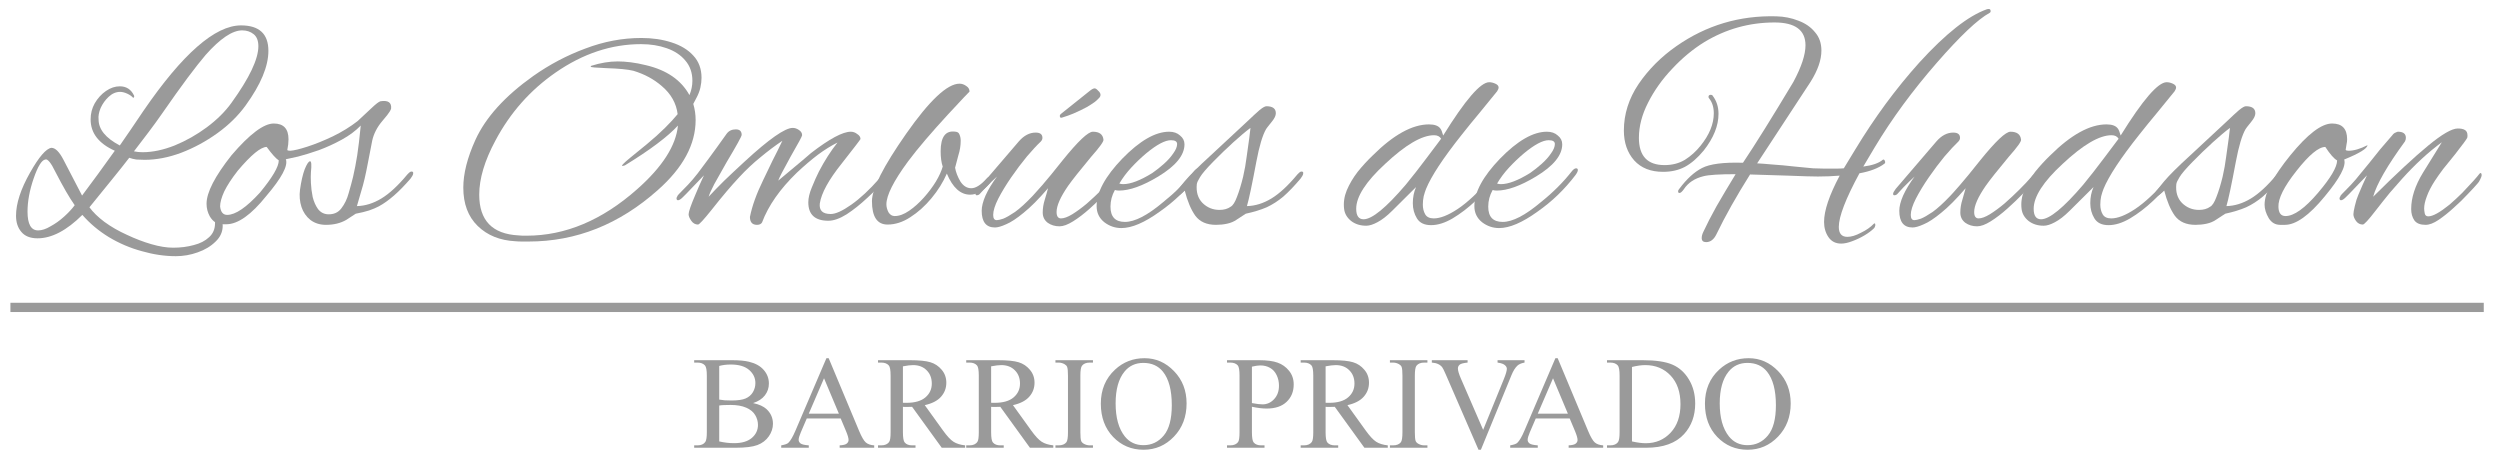 <svg width="270" height="49" viewBox="0 0 270 49" fill="none" xmlns="http://www.w3.org/2000/svg">
<path d="M81.331 43.532C81.987 43.671 82.477 43.894 82.802 44.201C83.253 44.629 83.479 45.152 83.479 45.77C83.479 46.24 83.33 46.691 83.033 47.123C82.735 47.551 82.326 47.864 81.805 48.064C81.289 48.26 80.499 48.357 79.434 48.357H74.971V48.099H75.327C75.722 48.099 76.006 47.974 76.178 47.723C76.284 47.56 76.338 47.214 76.338 46.684V40.575C76.338 39.989 76.271 39.62 76.136 39.466C75.954 39.261 75.685 39.159 75.327 39.159H74.971V38.901H79.058C79.82 38.901 80.431 38.957 80.892 39.069C81.589 39.236 82.121 39.533 82.489 39.961C82.856 40.384 83.04 40.872 83.04 41.426C83.04 41.9 82.895 42.325 82.607 42.702C82.319 43.074 81.894 43.35 81.331 43.532ZM77.677 43.155C77.849 43.188 78.044 43.213 78.263 43.232C78.486 43.246 78.73 43.253 78.995 43.253C79.674 43.253 80.183 43.181 80.522 43.036C80.866 42.888 81.129 42.662 81.31 42.36C81.491 42.058 81.582 41.728 81.582 41.37C81.582 40.817 81.357 40.345 80.906 39.954C80.455 39.564 79.797 39.368 78.932 39.368C78.467 39.368 78.049 39.42 77.677 39.522V43.155ZM77.677 47.674C78.216 47.799 78.749 47.862 79.274 47.862C80.115 47.862 80.757 47.674 81.198 47.297C81.64 46.916 81.861 46.447 81.861 45.889C81.861 45.521 81.761 45.168 81.561 44.829C81.361 44.489 81.036 44.222 80.585 44.027C80.134 43.831 79.576 43.734 78.911 43.734C78.623 43.734 78.377 43.739 78.172 43.748C77.968 43.757 77.802 43.773 77.677 43.797V47.674Z" fill="#9A9A9A"/>
<path d="M90.794 45.191H87.133L86.491 46.684C86.333 47.051 86.254 47.325 86.254 47.507C86.254 47.651 86.322 47.779 86.457 47.89C86.596 47.997 86.894 48.067 87.349 48.099V48.357H84.371V48.099C84.767 48.029 85.022 47.939 85.139 47.827C85.376 47.604 85.638 47.151 85.927 46.467L89.253 38.685H89.497L92.788 46.551C93.053 47.183 93.293 47.595 93.507 47.785C93.725 47.971 94.028 48.076 94.413 48.099V48.357H90.683V48.099C91.059 48.081 91.312 48.018 91.443 47.911C91.577 47.804 91.645 47.674 91.645 47.52C91.645 47.316 91.552 46.993 91.366 46.551L90.794 45.191ZM90.599 44.675L88.995 40.854L87.349 44.675H90.599Z" fill="#9A9A9A"/>
<path d="M104.232 48.357H101.708L98.507 43.936C98.27 43.945 98.077 43.95 97.928 43.95C97.868 43.95 97.802 43.95 97.733 43.95C97.663 43.945 97.591 43.941 97.516 43.936V46.684C97.516 47.279 97.582 47.648 97.712 47.792C97.888 47.997 98.153 48.099 98.507 48.099H98.876V48.357H94.825V48.099H95.18C95.58 48.099 95.866 47.969 96.038 47.709C96.136 47.565 96.185 47.223 96.185 46.684V40.575C96.185 39.98 96.12 39.61 95.989 39.466C95.808 39.261 95.538 39.159 95.18 39.159H94.825V38.901H98.27C99.274 38.901 100.013 38.976 100.487 39.124C100.966 39.269 101.371 39.538 101.701 39.933C102.035 40.324 102.203 40.791 102.203 41.335C102.203 41.916 102.012 42.42 101.631 42.848C101.254 43.276 100.669 43.578 99.874 43.755L101.826 46.467C102.272 47.09 102.656 47.504 102.977 47.709C103.298 47.913 103.716 48.044 104.232 48.099V48.357ZM97.516 43.497C97.605 43.497 97.682 43.499 97.747 43.504C97.812 43.504 97.865 43.504 97.907 43.504C98.809 43.504 99.488 43.308 99.943 42.918C100.404 42.527 100.634 42.03 100.634 41.426C100.634 40.835 100.448 40.356 100.076 39.989C99.709 39.617 99.22 39.431 98.611 39.431C98.342 39.431 97.977 39.475 97.516 39.564V43.497Z" fill="#9A9A9A"/>
<path d="M113.758 48.357H111.233L108.033 43.936C107.795 43.945 107.603 43.95 107.454 43.95C107.393 43.95 107.328 43.95 107.259 43.95C107.189 43.945 107.117 43.941 107.042 43.936V46.684C107.042 47.279 107.107 47.648 107.238 47.792C107.414 47.997 107.679 48.099 108.033 48.099H108.402V48.357H104.351V48.099H104.706C105.106 48.099 105.392 47.969 105.564 47.709C105.662 47.565 105.71 47.223 105.71 46.684V40.575C105.71 39.98 105.645 39.61 105.515 39.466C105.334 39.261 105.064 39.159 104.706 39.159H104.351V38.901H107.795C108.8 38.901 109.539 38.976 110.013 39.124C110.492 39.269 110.896 39.538 111.226 39.933C111.561 40.324 111.729 40.791 111.729 41.335C111.729 41.916 111.538 42.42 111.157 42.848C110.78 43.276 110.194 43.578 109.399 43.755L111.352 46.467C111.798 47.09 112.182 47.504 112.503 47.709C112.823 47.913 113.242 48.044 113.758 48.099V48.357ZM107.042 43.497C107.131 43.497 107.207 43.499 107.272 43.504C107.338 43.504 107.391 43.504 107.433 43.504C108.335 43.504 109.014 43.308 109.469 42.918C109.929 42.527 110.16 42.03 110.16 41.426C110.16 40.835 109.974 40.356 109.602 39.989C109.234 39.617 108.746 39.431 108.137 39.431C107.868 39.431 107.503 39.475 107.042 39.564V43.497Z" fill="#9A9A9A"/>
<path d="M118.04 48.099V48.357H113.988V48.099H114.323C114.713 48.099 114.997 47.985 115.173 47.758C115.285 47.609 115.341 47.251 115.341 46.684V40.575C115.341 40.096 115.311 39.78 115.25 39.626C115.204 39.51 115.108 39.41 114.964 39.327C114.76 39.215 114.546 39.159 114.323 39.159H113.988V38.901H118.04V39.159H117.698C117.312 39.159 117.031 39.273 116.854 39.501C116.738 39.65 116.68 40.008 116.68 40.575V46.684C116.68 47.163 116.71 47.479 116.77 47.632C116.817 47.748 116.915 47.848 117.063 47.932C117.263 48.044 117.475 48.099 117.698 48.099H118.04Z" fill="#9A9A9A"/>
<path d="M123.611 38.685C124.839 38.685 125.901 39.152 126.798 40.087C127.7 41.017 128.151 42.179 128.151 43.573C128.151 45.01 127.698 46.203 126.791 47.151C125.885 48.099 124.788 48.573 123.5 48.573C122.198 48.573 121.103 48.111 120.215 47.186C119.332 46.261 118.89 45.063 118.89 43.594C118.89 42.093 119.402 40.868 120.425 39.919C121.312 39.096 122.375 38.685 123.611 38.685ZM123.479 39.194C122.633 39.194 121.954 39.508 121.443 40.136C120.806 40.916 120.487 42.06 120.487 43.566C120.487 45.11 120.817 46.298 121.478 47.13C121.984 47.762 122.654 48.078 123.486 48.078C124.374 48.078 125.106 47.732 125.683 47.039C126.264 46.347 126.554 45.254 126.554 43.762C126.554 42.144 126.236 40.938 125.599 40.142C125.087 39.51 124.381 39.194 123.479 39.194Z" fill="#9A9A9A"/>
<path d="M135.208 43.929V46.684C135.208 47.279 135.273 47.648 135.404 47.792C135.58 47.997 135.848 48.099 136.206 48.099H136.568V48.357H132.517V48.099H132.872C133.272 48.099 133.558 47.969 133.73 47.709C133.823 47.565 133.869 47.223 133.869 46.684V40.575C133.869 39.98 133.807 39.61 133.681 39.466C133.5 39.261 133.23 39.159 132.872 39.159H132.517V38.901H135.982C136.829 38.901 137.496 38.989 137.984 39.166C138.472 39.338 138.883 39.631 139.218 40.045C139.553 40.459 139.72 40.949 139.72 41.516C139.72 42.288 139.465 42.916 138.953 43.399C138.446 43.883 137.728 44.124 136.798 44.124C136.571 44.124 136.324 44.108 136.059 44.075C135.794 44.043 135.511 43.994 135.208 43.929ZM135.208 43.532C135.455 43.578 135.673 43.613 135.864 43.636C136.054 43.659 136.217 43.671 136.352 43.671C136.836 43.671 137.252 43.485 137.6 43.113C137.954 42.737 138.13 42.251 138.13 41.656C138.13 41.247 138.047 40.868 137.879 40.519C137.712 40.166 137.475 39.903 137.168 39.731C136.861 39.554 136.512 39.466 136.122 39.466C135.885 39.466 135.58 39.51 135.208 39.599V43.532Z" fill="#9A9A9A"/>
<path d="M149.881 48.357H147.356L144.155 43.936C143.918 43.945 143.725 43.95 143.577 43.95C143.516 43.95 143.451 43.95 143.381 43.95C143.312 43.945 143.24 43.941 143.165 43.936V46.684C143.165 47.279 143.23 47.648 143.36 47.792C143.537 47.997 143.802 48.099 144.155 48.099H144.525V48.357H140.473V48.099H140.829C141.229 48.099 141.515 47.969 141.687 47.709C141.784 47.565 141.833 47.223 141.833 46.684V40.575C141.833 39.98 141.768 39.61 141.638 39.466C141.457 39.261 141.187 39.159 140.829 39.159H140.473V38.901H143.918C144.922 38.901 145.662 38.976 146.136 39.124C146.615 39.269 147.019 39.538 147.349 39.933C147.684 40.324 147.851 40.791 147.851 41.335C147.851 41.916 147.661 42.42 147.279 42.848C146.903 43.276 146.317 43.578 145.522 43.755L147.475 46.467C147.921 47.09 148.305 47.504 148.625 47.709C148.946 47.913 149.365 48.044 149.881 48.099V48.357ZM143.165 43.497C143.253 43.497 143.33 43.499 143.395 43.504C143.46 43.504 143.514 43.504 143.556 43.504C144.458 43.504 145.136 43.308 145.592 42.918C146.052 42.527 146.282 42.03 146.282 41.426C146.282 40.835 146.096 40.356 145.724 39.989C145.357 39.617 144.869 39.431 144.26 39.431C143.99 39.431 143.625 39.475 143.165 39.564V43.497Z" fill="#9A9A9A"/>
<path d="M154.162 48.099V48.357H150.111V48.099H150.445C150.836 48.099 151.12 47.985 151.296 47.758C151.408 47.609 151.464 47.251 151.464 46.684V40.575C151.464 40.096 151.433 39.78 151.373 39.626C151.326 39.51 151.231 39.41 151.087 39.327C150.882 39.215 150.669 39.159 150.445 39.159H150.111V38.901H154.162V39.159H153.821C153.435 39.159 153.154 39.273 152.977 39.501C152.861 39.65 152.803 40.008 152.803 40.575V46.684C152.803 47.163 152.833 47.479 152.893 47.632C152.94 47.748 153.037 47.848 153.186 47.932C153.386 48.044 153.597 48.099 153.821 48.099H154.162Z" fill="#9A9A9A"/>
<path d="M164.65 38.901V39.159C164.316 39.22 164.062 39.327 163.89 39.48C163.644 39.708 163.425 40.056 163.235 40.526L159.936 48.573H159.678L156.136 40.421C155.955 40.003 155.827 39.747 155.752 39.654C155.636 39.51 155.492 39.399 155.32 39.32C155.153 39.236 154.925 39.182 154.637 39.159V38.901H158.5V39.159C158.063 39.201 157.779 39.275 157.649 39.382C157.519 39.489 157.454 39.626 157.454 39.794C157.454 40.026 157.561 40.389 157.775 40.882L160.18 46.426L162.412 40.951C162.631 40.412 162.74 40.038 162.74 39.829C162.74 39.694 162.672 39.566 162.538 39.445C162.403 39.32 162.175 39.231 161.854 39.18C161.831 39.175 161.791 39.169 161.736 39.159V38.901H164.65Z" fill="#9A9A9A"/>
<path d="M169.525 45.191H165.864L165.222 46.684C165.064 47.051 164.985 47.325 164.985 47.507C164.985 47.651 165.053 47.779 165.187 47.89C165.327 47.997 165.624 48.067 166.08 48.099V48.357H163.102V48.099C163.498 48.029 163.753 47.939 163.869 47.827C164.107 47.604 164.369 47.151 164.657 46.467L167.984 38.685H168.228L171.519 46.551C171.784 47.183 172.024 47.595 172.238 47.785C172.456 47.971 172.758 48.076 173.144 48.099V48.357H169.413V48.099C169.79 48.081 170.043 48.018 170.174 47.911C170.308 47.804 170.376 47.674 170.376 47.52C170.376 47.316 170.283 46.993 170.097 46.551L169.525 45.191ZM169.33 44.675L167.726 40.854L166.08 44.675H169.33Z" fill="#9A9A9A"/>
<path d="M173.556 48.357V48.099H173.911C174.311 48.099 174.595 47.971 174.762 47.716C174.864 47.562 174.916 47.218 174.916 46.684V40.575C174.916 39.984 174.85 39.615 174.72 39.466C174.539 39.261 174.269 39.159 173.911 39.159H173.556V38.901H177.405C178.818 38.901 179.892 39.062 180.627 39.382C181.366 39.703 181.959 40.238 182.405 40.986C182.856 41.735 183.081 42.599 183.081 43.58C183.081 44.896 182.682 45.996 181.882 46.879C180.985 47.864 179.618 48.357 177.782 48.357H173.556ZM176.254 47.674C176.845 47.804 177.34 47.869 177.74 47.869C178.818 47.869 179.713 47.49 180.425 46.732C181.136 45.975 181.492 44.947 181.492 43.65C181.492 42.344 181.136 41.314 180.425 40.561C179.713 39.808 178.8 39.431 177.684 39.431C177.266 39.431 176.789 39.499 176.254 39.633V47.674Z" fill="#9A9A9A"/>
<path d="M188.856 38.685C190.083 38.685 191.145 39.152 192.042 40.087C192.944 41.017 193.395 42.179 193.395 43.573C193.395 45.01 192.942 46.203 192.035 47.151C191.129 48.099 190.032 48.573 188.744 48.573C187.442 48.573 186.347 48.111 185.459 47.186C184.576 46.261 184.134 45.063 184.134 43.594C184.134 42.093 184.646 40.868 185.669 39.919C186.557 39.096 187.619 38.685 188.856 38.685ZM188.723 39.194C187.877 39.194 187.198 39.508 186.687 40.136C186.05 40.916 185.731 42.06 185.731 43.566C185.731 45.11 186.061 46.298 186.722 47.13C187.228 47.762 187.898 48.078 188.73 48.078C189.618 48.078 190.35 47.732 190.927 47.039C191.508 46.347 191.798 45.254 191.798 43.762C191.798 42.144 191.48 40.938 190.843 40.142C190.332 39.51 189.625 39.194 188.723 39.194Z" fill="#9A9A9A"/>
<path d="M1.125 33.199H268.246" stroke="#9A9A9A" stroke-miterlimit="10"/>
<path d="M18.989 27.668C17.8 27.668 16.579 27.489 15.327 27.13C14.075 26.793 12.886 26.287 11.761 25.612C10.657 24.937 9.702 24.136 8.895 23.208C7.197 24.895 5.584 25.738 4.055 25.738C3.27 25.738 2.686 25.506 2.304 25.043C1.922 24.6 1.731 24.02 1.731 23.303C1.731 21.974 2.24 20.414 3.259 18.621C4.214 16.934 4.979 16.049 5.552 15.964C5.976 15.964 6.411 16.397 6.857 17.261L8.863 21.12C9.988 19.623 11.166 18.01 12.398 16.281C10.657 15.5 9.787 14.372 9.787 12.896C9.787 12.263 9.935 11.683 10.232 11.156C10.551 10.608 10.954 10.165 11.442 9.828C11.931 9.49 12.43 9.322 12.939 9.322C13.639 9.322 14.149 9.648 14.467 10.302C14.51 10.366 14.51 10.429 14.467 10.492C14.446 10.555 14.414 10.576 14.372 10.555C14.223 10.386 14.011 10.239 13.735 10.112C13.459 9.986 13.204 9.923 12.971 9.923C12.525 9.923 12.111 10.102 11.729 10.46C11.368 10.798 11.082 11.198 10.869 11.662C10.678 12.126 10.604 12.537 10.646 12.896C10.646 13.972 11.411 14.91 12.939 15.711C13.3 15.184 13.693 14.615 14.117 14.003C14.542 13.37 14.998 12.696 15.486 11.979C19.71 5.821 23.224 2.742 26.026 2.742C28 2.742 28.987 3.66 28.987 5.494C28.987 7.16 28.17 9.121 26.535 11.378C25.729 12.495 24.71 13.497 23.478 14.383C22.247 15.268 20.942 15.975 19.562 16.502C18.203 17.008 16.887 17.261 15.614 17.261C15.316 17.261 15.019 17.251 14.722 17.23C14.446 17.187 14.191 17.124 13.958 17.04C13.406 17.757 12.769 18.558 12.047 19.444C11.326 20.329 10.53 21.31 9.659 22.386C10.041 22.913 10.583 23.44 11.283 23.967C12.005 24.494 12.812 24.958 13.703 25.359C14.595 25.781 15.476 26.118 16.346 26.371C17.216 26.624 18.002 26.751 18.702 26.751C19.509 26.751 20.252 26.656 20.931 26.466C21.61 26.297 22.162 26.013 22.587 25.612C23.011 25.232 23.224 24.726 23.224 24.094C23.224 24.009 23.224 23.925 23.224 23.841C23.224 23.756 23.213 23.672 23.192 23.587C23.192 23.545 23.181 23.514 23.16 23.493C23.16 23.471 23.16 23.45 23.16 23.429C23.16 23.218 23.224 23.113 23.351 23.113C23.563 23.113 23.733 23.282 23.86 23.619C23.988 23.936 24.052 24.189 24.052 24.378C24.052 25.032 23.797 25.601 23.287 26.086C22.778 26.593 22.131 26.983 21.345 27.257C20.581 27.531 19.795 27.668 18.989 27.668ZM15.391 16.439C16.473 16.439 17.63 16.196 18.861 15.711C20.093 15.205 21.25 14.551 22.332 13.75C23.436 12.928 24.328 12.042 25.007 11.093C26.939 8.415 27.904 6.38 27.904 4.988C27.904 4.398 27.735 3.965 27.395 3.691C27.055 3.417 26.641 3.28 26.153 3.28C25.092 3.28 23.776 4.166 22.205 5.937C21.717 6.506 21.069 7.329 20.262 8.404C19.477 9.459 18.543 10.766 17.46 12.327C17.036 12.938 16.569 13.581 16.059 14.256C15.55 14.931 15.019 15.627 14.467 16.344C14.764 16.407 15.072 16.439 15.391 16.439ZM4.119 24.884C4.522 24.884 4.968 24.737 5.456 24.442C5.966 24.167 6.454 23.82 6.921 23.398C7.388 22.976 7.77 22.565 8.067 22.164C7.77 21.742 7.452 21.236 7.112 20.646C6.772 20.055 6.401 19.37 5.997 18.59C5.509 17.578 5.138 17.124 4.883 17.23C4.501 17.293 4.087 17.968 3.641 19.254C3.195 20.54 2.973 21.742 2.973 22.86C2.973 24.21 3.355 24.884 4.119 24.884Z" fill="#9A9A9A"/>
<path d="M35.203 24.283C34.544 24.283 33.982 24.104 33.515 23.746C33.069 23.387 32.751 22.923 32.56 22.354C32.369 21.763 32.316 21.141 32.401 20.488C32.528 19.581 32.698 18.843 32.91 18.273C33.144 17.704 33.334 17.419 33.483 17.419C33.632 17.398 33.664 17.799 33.579 18.621C33.557 18.895 33.557 19.275 33.579 19.76C33.6 20.245 33.664 20.751 33.77 21.278C33.897 21.785 34.088 22.217 34.343 22.575C34.619 22.934 34.98 23.124 35.425 23.145C36.041 23.166 36.519 22.955 36.858 22.512C37.219 22.048 37.485 21.5 37.654 20.867C37.845 20.213 38.005 19.623 38.132 19.096C38.302 18.358 38.45 17.588 38.578 16.787C38.705 15.964 38.833 14.889 38.96 13.56C38.408 14.13 37.729 14.636 36.922 15.079C36.115 15.521 35.288 15.901 34.438 16.217C33.589 16.513 32.836 16.744 32.178 16.913C31.541 17.061 31.106 17.156 30.872 17.198C31.127 17.894 30.426 19.212 28.771 21.152C27.136 23.197 25.693 24.22 24.44 24.22H23.994C23.442 24.22 22.997 23.936 22.657 23.366C22.424 22.944 22.307 22.491 22.307 22.006C22.307 20.783 23.209 19.032 25.013 16.755C26.966 14.478 28.484 13.339 29.567 13.339C30.628 13.339 31.159 13.908 31.159 15.047C31.159 15.405 31.116 15.785 31.031 16.186C31.031 16.249 31.137 16.281 31.35 16.281C31.732 16.259 32.347 16.112 33.197 15.838C34.046 15.564 34.959 15.195 35.935 14.731C36.933 14.246 37.824 13.697 38.61 13.086C39.161 12.559 39.671 12.084 40.138 11.662C40.605 11.22 40.923 10.977 41.093 10.935C41.921 10.808 42.303 11.072 42.24 11.726C42.197 11.894 42.059 12.126 41.826 12.421C41.592 12.717 41.401 12.949 41.252 13.117C40.722 13.75 40.371 14.435 40.202 15.174C40.053 15.89 39.894 16.713 39.724 17.641C39.491 18.885 39.257 19.876 39.024 20.614C38.811 21.352 38.652 21.901 38.546 22.259C39.438 22.238 40.318 21.964 41.189 21.437C42.059 20.909 42.993 20.045 43.991 18.843C44.033 18.801 44.097 18.737 44.182 18.653C44.267 18.569 44.352 18.526 44.437 18.526C44.564 18.526 44.628 18.579 44.628 18.685C44.628 18.79 44.596 18.895 44.532 19.001C44.468 19.106 44.405 19.201 44.341 19.286C43.11 20.72 41.964 21.721 40.902 22.291C40.626 22.438 40.276 22.586 39.851 22.733C39.448 22.86 38.971 22.976 38.419 23.081L37.4 23.746C36.784 24.104 36.052 24.283 35.203 24.283ZM24.536 23.208C25.427 23.208 26.605 22.407 28.07 20.804C29.429 19.159 30.108 17.999 30.108 17.324C29.79 17.114 29.354 16.628 28.802 15.869C28.166 15.869 27.125 16.723 25.682 18.431C25.024 19.275 24.536 20.024 24.217 20.677C23.92 21.331 23.771 21.869 23.771 22.291C23.835 22.902 24.09 23.208 24.536 23.208Z" fill="#9A9A9A"/>
<path d="M57.074 26.086C56.841 26.086 56.607 26.086 56.374 26.086C56.14 26.086 55.907 26.076 55.673 26.055C53.996 25.97 52.638 25.422 51.597 24.41C50.557 23.398 50.037 22.017 50.037 20.266C50.037 18.748 50.472 17.029 51.343 15.11C52.447 12.685 54.527 10.386 57.584 8.214C59.346 6.97 61.224 5.979 63.22 5.241C65.215 4.482 67.232 4.102 69.269 4.102C70.458 4.102 71.541 4.261 72.517 4.577C73.515 4.893 74.3 5.368 74.874 6C75.468 6.633 75.765 7.434 75.765 8.404C75.765 8.742 75.723 9.1 75.638 9.48C75.553 9.838 75.415 10.197 75.224 10.555L74.874 11.22C75.043 11.789 75.128 12.369 75.128 12.959C75.128 15.595 73.77 18.115 71.053 20.519C66.892 24.231 62.233 26.086 57.074 26.086ZM56.883 25.454C61.065 25.454 65.045 23.777 68.824 20.424C71.541 18.02 73.006 15.732 73.218 13.56C72.114 14.762 70.204 16.196 67.486 17.862L67.232 17.925C67.062 17.925 67.338 17.63 68.059 17.04L69.843 15.585C70.607 14.952 71.265 14.362 71.817 13.813C72.369 13.265 72.825 12.77 73.186 12.327C73.037 11.146 72.464 10.133 71.467 9.29C70.617 8.552 69.599 8.004 68.41 7.645C67.815 7.498 66.839 7.403 65.48 7.36C64.355 7.318 63.793 7.266 63.793 7.202C63.793 7.181 63.814 7.15 63.856 7.107C64.854 6.791 65.809 6.633 66.722 6.633C67.147 6.633 67.614 6.665 68.123 6.728C68.633 6.791 69.185 6.897 69.779 7.044C72.008 7.571 73.568 8.647 74.46 10.271C74.672 9.764 74.778 9.248 74.778 8.721C74.778 7.856 74.523 7.128 74.014 6.538C73.526 5.948 72.857 5.505 72.008 5.209C71.18 4.914 70.257 4.767 69.238 4.767C66.032 4.767 62.954 5.789 60.004 7.835C57.265 9.733 55.1 12.179 53.508 15.174C52.34 17.346 51.757 19.296 51.757 21.025C51.757 23.809 53.168 25.274 55.992 25.422C56.14 25.443 56.289 25.454 56.437 25.454C56.586 25.454 56.735 25.454 56.883 25.454Z" fill="#9A9A9A"/>
<path d="M81.757 24.283C81.248 24.283 80.993 23.999 80.993 23.429C81.226 22.248 81.704 20.92 82.426 19.444C82.765 18.727 83.105 18.02 83.445 17.324C83.805 16.628 84.156 15.922 84.495 15.205C83.71 15.732 82.925 16.323 82.139 16.977C81.354 17.609 80.59 18.326 79.847 19.127C78.976 20.055 77.968 21.247 76.822 22.702C75.994 23.735 75.516 24.252 75.389 24.252C75.092 24.252 74.847 24.115 74.656 23.841C74.465 23.566 74.37 23.334 74.37 23.145C74.37 22.87 74.614 22.164 75.102 21.025C75.251 20.667 75.399 20.319 75.548 19.982C75.718 19.623 75.877 19.275 76.026 18.938L74.115 20.93C74.073 20.973 73.945 21.099 73.733 21.31C73.521 21.521 73.351 21.626 73.224 21.626C73.117 21.626 73.064 21.552 73.064 21.405C73.064 21.363 73.086 21.31 73.128 21.247C73.149 21.162 73.213 21.067 73.319 20.962C73.638 20.646 73.966 20.308 74.306 19.95C74.646 19.591 74.996 19.18 75.357 18.716C75.633 18.358 76.026 17.831 76.535 17.135C77.066 16.418 77.713 15.521 78.477 14.446C78.711 14.13 79.04 13.972 79.465 13.972C79.889 13.972 80.101 14.172 80.101 14.572C80.101 14.72 79.56 15.701 78.477 17.514C77.925 18.484 77.48 19.275 77.14 19.887C76.822 20.498 76.62 20.951 76.535 21.247C77.002 20.741 77.554 20.171 78.191 19.539C78.849 18.906 79.603 18.2 80.452 17.419C83.063 15.015 84.782 13.813 85.61 13.813C85.843 13.813 86.066 13.887 86.279 14.035C86.512 14.182 86.629 14.372 86.629 14.604C86.629 14.71 86.215 15.479 85.387 16.913C84.58 18.368 84.135 19.233 84.05 19.507C86.406 17.546 87.584 16.555 87.584 16.534C89.579 14.994 91.012 14.225 91.883 14.225C92.137 14.225 92.371 14.309 92.583 14.478C92.817 14.625 92.933 14.804 92.933 15.015C92.933 15.057 92.254 15.943 90.896 17.672C89.495 19.423 88.709 20.857 88.539 21.974C88.454 22.733 88.847 23.113 89.717 23.113C90.248 23.113 90.991 22.776 91.946 22.101C92.902 21.426 93.899 20.498 94.939 19.317C95.067 19.17 95.205 19.032 95.353 18.906C95.502 18.758 95.629 18.685 95.736 18.685C95.863 18.685 95.927 18.737 95.927 18.843C95.927 18.99 95.831 19.159 95.64 19.349C95.088 20.003 94.43 20.677 93.666 21.373C92.923 22.069 92.18 22.66 91.437 23.145C90.694 23.609 90.036 23.841 89.463 23.841C88.019 23.841 87.297 23.176 87.297 21.848C87.297 21.384 87.425 20.846 87.68 20.235C87.934 19.602 88.189 19.032 88.444 18.526C89.059 17.346 89.728 16.302 90.45 15.395C89.77 15.732 89.059 16.175 88.316 16.723C87.595 17.272 86.841 17.915 86.056 18.653C84.23 20.424 82.978 22.217 82.298 24.03C82.192 24.199 82.012 24.283 81.757 24.283Z" fill="#9A9A9A"/>
<path d="M95.858 24.252C94.733 24.252 94.171 23.408 94.171 21.721C94.171 20.393 95.402 17.968 97.864 14.446C100.39 10.84 102.312 9.037 103.628 9.037C103.882 9.037 104.127 9.121 104.36 9.29C104.594 9.438 104.71 9.638 104.71 9.891C104.71 9.87 103.935 10.692 102.386 12.358C101.494 13.328 100.688 14.235 99.966 15.079C99.244 15.922 98.607 16.713 98.055 17.451C96.506 19.56 95.731 21.099 95.731 22.069C95.731 22.343 95.805 22.628 95.954 22.923C96.124 23.197 96.347 23.334 96.623 23.334C97.111 23.334 97.631 23.145 98.183 22.765C98.735 22.386 99.265 21.911 99.775 21.342C100.284 20.772 100.72 20.192 101.08 19.602C101.441 18.99 101.685 18.453 101.813 17.989C101.664 17.546 101.59 16.998 101.59 16.344C101.59 14.762 102.131 14.056 103.214 14.225C103.426 14.246 103.564 14.351 103.628 14.541C103.713 14.731 103.755 14.952 103.755 15.205C103.755 15.732 103.67 16.259 103.5 16.787C103.352 17.314 103.235 17.757 103.15 18.115C103.235 18.6 103.426 19.096 103.723 19.602C104.042 20.087 104.434 20.329 104.901 20.329C105.368 20.329 105.91 19.992 106.525 19.317C106.653 19.17 106.78 19.096 106.907 19.096C107.014 19.096 107.077 19.17 107.098 19.317C107.098 19.444 107.014 19.623 106.844 19.855C106.186 20.635 105.496 21.025 104.774 21.025C103.734 21.025 102.895 20.266 102.259 18.748C101.855 19.676 101.303 20.561 100.603 21.405C99.902 22.248 99.138 22.934 98.31 23.461C97.504 23.988 96.686 24.252 95.858 24.252Z" fill="#9A9A9A"/>
<path d="M107.456 24.568C106.501 24.568 106.023 23.967 106.023 22.765C106.023 22.301 106.161 21.753 106.437 21.12C106.734 20.466 107.148 19.781 107.679 19.064C107.679 19.064 107.488 19.243 107.106 19.602C106.724 19.96 106.289 20.414 105.8 20.962C105.715 21.046 105.609 21.089 105.482 21.089C105.397 21.089 105.355 21.036 105.355 20.93C105.355 20.825 105.45 20.646 105.641 20.393L110.035 15.268C110.587 14.636 111.192 14.319 111.85 14.319C112.338 14.319 112.583 14.509 112.583 14.889C112.583 15.036 112.519 15.174 112.392 15.3C111.988 15.68 111.489 16.217 110.895 16.913C110.322 17.609 109.759 18.358 109.207 19.159C108.655 19.96 108.188 20.73 107.806 21.468C107.446 22.185 107.265 22.765 107.265 23.208C107.265 23.587 107.392 23.777 107.647 23.777C107.796 23.777 108.029 23.725 108.348 23.619C108.666 23.493 109.091 23.25 109.621 22.892C110.152 22.512 110.789 21.932 111.532 21.152C111.659 21.025 111.999 20.646 112.551 20.013C113.103 19.381 113.846 18.474 114.78 17.293C116.435 15.247 117.518 14.225 118.028 14.225C118.728 14.225 119.11 14.509 119.174 15.079C119.216 15.268 118.77 15.89 117.836 16.945C116.626 18.4 115.799 19.444 115.353 20.076C114.525 21.278 114.111 22.217 114.111 22.892C114.111 23.355 114.27 23.587 114.589 23.587C114.907 23.587 115.31 23.44 115.799 23.145C116.308 22.828 116.839 22.438 117.391 21.974C117.943 21.489 118.473 20.994 118.983 20.488C119.513 19.96 119.97 19.475 120.352 19.032C120.479 18.885 120.607 18.811 120.734 18.811C120.861 18.811 120.925 18.874 120.925 19.001C120.925 19.043 120.914 19.106 120.893 19.191C120.872 19.275 120.808 19.37 120.702 19.475C120.363 19.855 119.927 20.329 119.397 20.899C118.866 21.447 118.293 21.995 117.677 22.544C117.062 23.092 116.467 23.545 115.894 23.904C115.321 24.262 114.833 24.442 114.429 24.442C113.941 24.442 113.517 24.315 113.156 24.062C112.795 23.788 112.614 23.419 112.614 22.955C112.614 22.491 112.689 22.027 112.837 21.563C112.986 21.078 113.103 20.667 113.188 20.329C112.19 21.489 111.309 22.375 110.545 22.986C109.802 23.598 109.176 24.009 108.666 24.22C108.157 24.452 107.753 24.568 107.456 24.568ZM114.684 12.706C114.536 12.748 114.461 12.685 114.461 12.516C114.461 12.432 114.504 12.358 114.589 12.295L117.677 9.828C117.911 9.638 118.091 9.543 118.219 9.543C118.325 9.543 118.452 9.627 118.601 9.796C118.77 9.944 118.855 10.091 118.855 10.239C118.855 10.366 118.802 10.481 118.696 10.587C118.611 10.671 118.526 10.756 118.441 10.84C118.335 10.945 118.134 11.093 117.836 11.283C117.561 11.473 117.178 11.683 116.69 11.915C116.117 12.19 115.671 12.379 115.353 12.485C115.034 12.59 114.812 12.664 114.684 12.706Z" fill="#9A9A9A"/>
<path d="M121.11 24.631C120.431 24.631 119.815 24.421 119.263 23.999C118.711 23.556 118.435 22.976 118.435 22.259C118.435 20.762 119.359 19.054 121.205 17.135C123.095 15.195 124.782 14.225 126.268 14.225C126.756 14.225 127.149 14.362 127.446 14.636C127.765 14.889 127.924 15.205 127.924 15.585C127.924 16.766 126.979 17.925 125.09 19.064C123.413 20.076 122.001 20.582 120.855 20.582C120.685 20.582 120.537 20.561 120.409 20.519C120.091 21.089 119.932 21.69 119.932 22.322C119.932 23.419 120.452 23.967 121.492 23.967C122.553 23.967 123.923 23.261 125.6 21.848C126.894 20.814 127.998 19.718 128.911 18.558C129.102 18.305 129.272 18.178 129.421 18.178C129.548 18.178 129.612 18.242 129.612 18.368C129.612 18.495 129.527 18.674 129.357 18.906C128.762 19.686 128.126 20.403 127.446 21.057C126.767 21.711 126.035 22.312 125.249 22.86C123.615 24.041 122.235 24.631 121.11 24.631ZM121.301 19.887C122.108 19.887 123.158 19.486 124.453 18.685C124.878 18.389 125.292 18.062 125.695 17.704C126.12 17.324 126.459 16.945 126.714 16.565C126.99 16.186 127.128 15.848 127.128 15.553C127.128 15.279 126.905 15.142 126.459 15.142C125.822 15.142 124.931 15.616 123.785 16.565C123.233 17.029 122.702 17.535 122.193 18.084C121.683 18.632 121.248 19.212 120.887 19.823C121.014 19.866 121.152 19.887 121.301 19.887Z" fill="#9A9A9A"/>
<path d="M131.326 24.283C130.328 24.283 129.585 23.957 129.097 23.303C128.63 22.649 128.248 21.742 127.951 20.582C127.569 20.962 127.303 21.152 127.155 21.152C127.048 21.152 126.995 21.067 126.995 20.899C126.995 20.772 127.048 20.656 127.155 20.551C127.155 20.551 127.42 20.224 127.951 19.57C128.503 18.917 129.426 17.999 130.721 16.818L134.733 13.086C135.285 12.559 135.72 12.158 136.038 11.884C136.378 11.61 136.622 11.473 136.771 11.473C137.45 11.473 137.79 11.726 137.79 12.232C137.79 12.485 137.652 12.78 137.376 13.117C137.163 13.37 137.004 13.571 136.898 13.718C136.813 13.845 136.76 13.919 136.739 13.94C136.357 14.594 136.006 15.764 135.688 17.451C135.455 18.695 135.253 19.718 135.083 20.519C134.913 21.321 134.775 21.901 134.669 22.259C135.561 22.238 136.442 21.964 137.312 21.437C138.182 20.909 139.116 20.045 140.114 18.843C140.157 18.801 140.22 18.737 140.305 18.653C140.39 18.569 140.475 18.526 140.56 18.526C140.687 18.526 140.751 18.579 140.751 18.685C140.751 18.79 140.719 18.895 140.655 19.001C140.592 19.106 140.528 19.201 140.464 19.286C139.806 20.066 139.191 20.709 138.617 21.215C138.044 21.7 137.439 22.09 136.803 22.386C136.166 22.66 135.412 22.892 134.542 23.081L133.523 23.746C133.247 23.936 132.918 24.073 132.536 24.157C132.154 24.241 131.75 24.283 131.326 24.283ZM131.708 22.67C132.196 22.67 132.599 22.554 132.918 22.322C133.151 22.196 133.374 21.848 133.587 21.278C133.82 20.688 134.043 19.96 134.255 19.096C134.425 18.358 134.552 17.641 134.637 16.945C134.743 16.228 134.839 15.543 134.924 14.889L135.051 13.813C134.563 14.172 133.947 14.688 133.204 15.363C132.461 16.038 131.729 16.744 131.007 17.483C130.286 18.221 129.819 18.769 129.606 19.127C129.394 19.465 129.277 19.718 129.256 19.887C129.171 20.73 129.373 21.405 129.861 21.911C130.371 22.417 130.986 22.67 131.708 22.67Z" fill="#9A9A9A"/>
<path d="M147.553 24.378C146.916 24.378 146.375 24.21 145.929 23.872C145.483 23.514 145.228 23.081 145.165 22.575C145.08 21.901 145.175 21.226 145.451 20.551C145.748 19.855 146.141 19.191 146.629 18.558C147.139 17.925 147.68 17.335 148.253 16.787C150.503 14.551 152.531 13.434 154.335 13.434C154.951 13.434 155.365 13.592 155.577 13.908C155.662 14.014 155.757 14.256 155.863 14.636C158.241 10.798 159.897 8.879 160.831 8.879C161.043 8.879 161.266 8.931 161.499 9.037C161.733 9.142 161.85 9.279 161.85 9.448C161.85 9.554 161.797 9.691 161.69 9.859C161.054 10.64 160.417 11.42 159.78 12.2C159.143 12.959 158.517 13.729 157.901 14.509C156.861 15.817 156.023 16.955 155.386 17.925C154.749 18.895 154.293 19.718 154.017 20.393C153.932 20.604 153.847 20.867 153.762 21.183C153.698 21.479 153.666 21.785 153.666 22.101C153.666 22.502 153.751 22.849 153.921 23.145C154.091 23.44 154.399 23.587 154.844 23.587C155.545 23.587 156.405 23.25 157.424 22.575C158.443 21.901 159.631 20.793 160.99 19.254C161.075 19.17 161.149 19.096 161.213 19.032C161.298 18.969 161.383 18.927 161.467 18.906C161.659 18.864 161.754 18.906 161.754 19.032C161.754 19.096 161.69 19.212 161.563 19.381C160.905 20.161 160.173 20.93 159.366 21.69C158.559 22.449 157.731 23.081 156.882 23.587C156.054 24.073 155.28 24.315 154.558 24.315C153.836 24.315 153.327 24.073 153.03 23.587C152.732 23.102 152.584 22.554 152.584 21.943C152.584 21.31 152.7 20.73 152.934 20.203L150.355 22.765C149.782 23.334 149.251 23.746 148.763 23.999C148.296 24.252 147.892 24.378 147.553 24.378ZM147.266 23.682C148.179 23.682 149.697 22.438 151.82 19.95C151.926 19.823 152.297 19.359 152.934 18.558C153.571 17.736 154.473 16.544 155.641 14.984C155.492 14.731 155.237 14.604 154.876 14.604C153.56 14.604 151.798 15.637 149.591 17.704C147.51 19.623 146.47 21.236 146.47 22.544C146.47 23.303 146.736 23.682 147.266 23.682Z" fill="#9A9A9A"/>
<path d="M161.907 24.631C161.228 24.631 160.612 24.421 160.06 23.999C159.508 23.556 159.232 22.976 159.232 22.259C159.232 20.762 160.156 19.054 162.002 17.135C163.892 15.195 165.579 14.225 167.065 14.225C167.553 14.225 167.946 14.362 168.243 14.636C168.562 14.889 168.721 15.205 168.721 15.585C168.721 16.766 167.776 17.925 165.887 19.064C164.21 20.076 162.798 20.582 161.652 20.582C161.482 20.582 161.334 20.561 161.206 20.519C160.888 21.089 160.729 21.69 160.729 22.322C160.729 23.419 161.249 23.967 162.289 23.967C163.35 23.967 164.719 23.261 166.396 21.848C167.691 20.814 168.795 19.718 169.708 18.558C169.899 18.305 170.069 18.178 170.217 18.178C170.345 18.178 170.408 18.242 170.408 18.368C170.408 18.495 170.324 18.674 170.154 18.906C169.559 19.686 168.923 20.403 168.243 21.057C167.564 21.711 166.832 22.312 166.046 22.86C164.412 24.041 163.032 24.631 161.907 24.631ZM162.098 19.887C162.905 19.887 163.955 19.486 165.25 18.685C165.675 18.389 166.089 18.062 166.492 17.704C166.917 17.324 167.256 16.945 167.511 16.565C167.787 16.186 167.925 15.848 167.925 15.553C167.925 15.279 167.702 15.142 167.256 15.142C166.619 15.142 165.728 15.616 164.581 16.565C164.03 17.029 163.499 17.535 162.989 18.084C162.48 18.632 162.045 19.212 161.684 19.823C161.811 19.866 161.949 19.887 162.098 19.887Z" fill="#9A9A9A"/>
<path d="M198.845 26.308C198.251 26.308 197.795 26.076 197.476 25.612C197.158 25.148 196.999 24.6 196.999 23.967C196.999 22.744 197.561 21.078 198.686 18.969C197.901 19.032 197.115 19.064 196.33 19.064C195.757 19.064 194.674 19.032 193.082 18.969L189.006 18.843C187.52 21.205 186.31 23.355 185.376 25.296C185.101 25.865 184.729 26.15 184.262 26.15C183.944 26.15 183.784 26.002 183.784 25.707C183.784 25.496 183.848 25.264 183.975 25.011C184.336 24.231 184.803 23.324 185.376 22.291C185.971 21.257 186.661 20.098 187.446 18.811C185.706 18.811 184.549 18.885 183.975 19.032C183.02 19.265 182.309 19.739 181.842 20.456C181.672 20.688 181.534 20.814 181.428 20.836C181.301 20.857 181.237 20.804 181.237 20.677C181.237 20.572 181.28 20.477 181.364 20.393C182.171 19.317 182.988 18.569 183.816 18.147C184.665 17.704 186.141 17.514 188.242 17.578C189.558 15.616 191.373 12.706 193.687 8.847C194.557 7.223 194.993 5.905 194.993 4.893C194.993 3.248 193.878 2.426 191.649 2.426C188.932 2.426 186.406 3.132 184.071 4.545C182.84 5.304 181.683 6.264 180.6 7.424C179.518 8.562 178.647 9.786 177.989 11.093C177.331 12.379 177.002 13.645 177.002 14.889C177.002 16.85 177.926 17.831 179.772 17.831C180.6 17.831 181.333 17.641 181.969 17.261C182.606 16.86 183.169 16.354 183.657 15.743C184.612 14.562 185.09 13.392 185.09 12.232C185.09 11.578 184.92 11.04 184.58 10.618C184.538 10.576 184.517 10.524 184.517 10.46C184.517 10.313 184.602 10.239 184.771 10.239C184.878 10.239 184.941 10.271 184.963 10.334C185.387 10.882 185.599 11.536 185.599 12.295C185.599 13.581 185.069 14.899 184.007 16.249C183.349 17.05 182.67 17.641 181.969 18.02C181.29 18.379 180.505 18.558 179.613 18.558C178.276 18.558 177.236 18.147 176.493 17.324C175.75 16.481 175.378 15.405 175.378 14.098C175.378 12.327 175.909 10.65 176.97 9.069C178.053 7.487 179.411 6.127 181.046 4.988C184.273 2.732 187.871 1.656 191.84 1.762C192.689 1.783 193.485 1.941 194.228 2.236C194.971 2.51 195.566 2.921 196.012 3.47C196.479 3.997 196.712 4.661 196.712 5.463C196.712 6.475 196.319 7.603 195.534 8.847L189.771 17.641C190.195 17.662 190.747 17.704 191.426 17.767C192.106 17.809 192.912 17.883 193.846 17.989C194.632 18.073 195.29 18.136 195.82 18.178C196.351 18.2 196.754 18.21 197.03 18.21C197.519 18.21 197.933 18.21 198.272 18.21C198.633 18.21 198.92 18.2 199.132 18.178L200.342 16.186C201.403 14.435 202.507 12.78 203.653 11.22C204.821 9.638 206.031 8.151 207.283 6.759C210.128 3.638 212.558 1.719 214.575 1.002C214.639 0.981 214.713 0.971 214.798 0.971C214.925 0.971 214.989 1.055 214.989 1.224C214.989 1.287 214.957 1.34 214.894 1.382C214.235 1.741 213.429 2.373 212.474 3.28C211.54 4.166 210.446 5.325 209.194 6.759C206.562 9.775 204.322 12.822 202.475 15.901L201.234 17.989C202.21 17.862 202.911 17.62 203.335 17.261C203.42 17.198 203.494 17.23 203.558 17.356C203.622 17.504 203.611 17.609 203.526 17.672C202.889 18.157 201.987 18.505 200.82 18.716C199.334 21.458 198.591 23.387 198.591 24.505C198.591 25.222 198.898 25.58 199.514 25.58C199.939 25.58 200.427 25.433 200.979 25.137C201.552 24.863 202.008 24.547 202.348 24.189C202.39 24.146 202.422 24.125 202.444 24.125C202.507 24.125 202.539 24.189 202.539 24.315C202.518 24.463 202.465 24.579 202.38 24.663C202.125 24.916 201.785 25.169 201.361 25.422C200.936 25.675 200.491 25.886 200.024 26.055C199.578 26.224 199.185 26.308 198.845 26.308Z" fill="#9A9A9A"/>
<path d="M206.557 24.568C205.601 24.568 205.124 23.967 205.124 22.765C205.124 22.301 205.262 21.753 205.538 21.12C205.835 20.466 206.249 19.781 206.779 19.064C206.779 19.064 206.588 19.243 206.206 19.602C205.824 19.96 205.389 20.414 204.901 20.962C204.816 21.046 204.71 21.089 204.582 21.089C204.497 21.089 204.455 21.036 204.455 20.93C204.455 20.825 204.551 20.646 204.742 20.393L209.136 15.268C209.688 14.636 210.293 14.319 210.951 14.319C211.439 14.319 211.683 14.509 211.683 14.889C211.683 15.036 211.619 15.174 211.492 15.3C211.089 15.68 210.59 16.217 209.995 16.913C209.422 17.609 208.86 18.358 208.308 19.159C207.756 19.96 207.289 20.73 206.907 21.468C206.546 22.185 206.365 22.765 206.365 23.208C206.365 23.587 206.493 23.777 206.748 23.777C206.896 23.777 207.13 23.725 207.448 23.619C207.767 23.493 208.191 23.25 208.722 22.892C209.252 22.512 209.889 21.932 210.632 21.152C210.76 21.025 211.099 20.646 211.651 20.013C212.203 19.381 212.946 18.474 213.88 17.293C215.536 15.247 216.618 14.225 217.128 14.225C217.828 14.225 218.211 14.509 218.274 15.079C218.317 15.268 217.871 15.89 216.937 16.945C215.727 18.4 214.899 19.444 214.453 20.076C213.625 21.278 213.211 22.217 213.211 22.892C213.211 23.355 213.371 23.587 213.689 23.587C214.007 23.587 214.411 23.44 214.899 23.145C215.408 22.828 215.939 22.438 216.491 21.974C217.043 21.489 217.574 20.994 218.083 20.488C218.614 19.96 219.07 19.475 219.452 19.032C219.58 18.885 219.707 18.811 219.834 18.811C219.962 18.811 220.025 18.874 220.025 19.001C220.025 19.043 220.015 19.106 219.994 19.191C219.972 19.275 219.909 19.37 219.803 19.475C219.463 19.855 219.028 20.329 218.497 20.899C217.966 21.447 217.393 21.995 216.778 22.544C216.162 23.092 215.568 23.545 214.995 23.904C214.421 24.262 213.933 24.442 213.53 24.442C213.042 24.442 212.617 24.315 212.256 24.062C211.895 23.788 211.715 23.419 211.715 22.955C211.715 22.491 211.789 22.027 211.938 21.563C212.086 21.078 212.203 20.667 212.288 20.329C211.29 21.489 210.409 22.375 209.645 22.986C208.902 23.598 208.276 24.009 207.767 24.22C207.257 24.452 206.854 24.568 206.557 24.568Z" fill="#9A9A9A"/>
<path d="M220.72 24.378C220.083 24.378 219.542 24.21 219.096 23.872C218.65 23.514 218.395 23.081 218.332 22.575C218.247 21.901 218.342 21.226 218.618 20.551C218.915 19.855 219.308 19.191 219.796 18.558C220.306 17.925 220.847 17.335 221.42 16.787C223.67 14.551 225.698 13.434 227.502 13.434C228.118 13.434 228.532 13.592 228.744 13.908C228.829 14.014 228.924 14.256 229.03 14.636C231.408 10.798 233.064 8.879 233.998 8.879C234.21 8.879 234.433 8.931 234.666 9.037C234.9 9.142 235.017 9.279 235.017 9.448C235.017 9.554 234.964 9.691 234.857 9.859C234.221 10.64 233.584 11.42 232.947 12.2C232.31 12.959 231.684 13.729 231.068 14.509C230.028 15.817 229.19 16.955 228.553 17.925C227.916 18.895 227.46 19.718 227.184 20.393C227.099 20.604 227.014 20.867 226.929 21.183C226.865 21.479 226.833 21.785 226.833 22.101C226.833 22.502 226.918 22.849 227.088 23.145C227.258 23.44 227.566 23.587 228.011 23.587C228.712 23.587 229.572 23.25 230.591 22.575C231.61 21.901 232.798 20.793 234.157 19.254C234.242 19.17 234.316 19.096 234.38 19.032C234.465 18.969 234.55 18.927 234.634 18.906C234.826 18.864 234.921 18.906 234.921 19.032C234.921 19.096 234.857 19.212 234.73 19.381C234.072 20.161 233.34 20.93 232.533 21.69C231.726 22.449 230.898 23.081 230.049 23.587C229.221 24.073 228.447 24.315 227.725 24.315C227.003 24.315 226.494 24.073 226.197 23.587C225.899 23.102 225.751 22.554 225.751 21.943C225.751 21.31 225.867 20.73 226.101 20.203L223.522 22.765C222.949 23.334 222.418 23.746 221.93 23.999C221.463 24.252 221.059 24.378 220.72 24.378ZM220.433 23.682C221.346 23.682 222.864 22.438 224.987 19.95C225.093 19.823 225.464 19.359 226.101 18.558C226.738 17.736 227.64 16.544 228.808 14.984C228.659 14.731 228.404 14.604 228.043 14.604C226.727 14.604 224.965 15.637 222.758 17.704C220.677 19.623 219.637 21.236 219.637 22.544C219.637 23.303 219.903 23.682 220.433 23.682Z" fill="#9A9A9A"/>
<path d="M237.112 24.283C236.114 24.283 235.371 23.957 234.883 23.303C234.416 22.649 234.034 21.742 233.736 20.582C233.354 20.962 233.089 21.152 232.94 21.152C232.834 21.152 232.781 21.067 232.781 20.899C232.781 20.772 232.834 20.656 232.94 20.551C232.94 20.551 233.206 20.224 233.736 19.57C234.288 18.917 235.212 17.999 236.507 16.818L240.519 13.086C241.071 12.559 241.506 12.158 241.824 11.884C242.164 11.61 242.408 11.473 242.557 11.473C243.236 11.473 243.576 11.726 243.576 12.232C243.576 12.485 243.438 12.78 243.162 13.117C242.949 13.37 242.79 13.571 242.684 13.718C242.599 13.845 242.546 13.919 242.525 13.94C242.143 14.594 241.792 15.764 241.474 17.451C241.24 18.695 241.039 19.718 240.869 20.519C240.699 21.321 240.561 21.901 240.455 22.259C241.347 22.238 242.228 21.964 243.098 21.437C243.968 20.909 244.902 20.045 245.9 18.843C245.942 18.801 246.006 18.737 246.091 18.653C246.176 18.569 246.261 18.526 246.346 18.526C246.473 18.526 246.537 18.579 246.537 18.685C246.537 18.79 246.505 18.895 246.441 19.001C246.378 19.106 246.314 19.201 246.25 19.286C245.592 20.066 244.977 20.709 244.403 21.215C243.83 21.7 243.225 22.09 242.588 22.386C241.952 22.66 241.198 22.892 240.328 23.081L239.309 23.746C239.033 23.936 238.704 24.073 238.322 24.157C237.94 24.241 237.536 24.283 237.112 24.283ZM237.494 22.67C237.982 22.67 238.385 22.554 238.704 22.322C238.937 22.196 239.16 21.848 239.372 21.278C239.606 20.688 239.829 19.96 240.041 19.096C240.211 18.358 240.338 17.641 240.423 16.945C240.529 16.228 240.625 15.543 240.71 14.889L240.837 13.813C240.349 14.172 239.733 14.688 238.99 15.363C238.247 16.038 237.515 16.744 236.793 17.483C236.072 18.221 235.604 18.769 235.392 19.127C235.18 19.465 235.063 19.718 235.042 19.887C234.957 20.73 235.159 21.405 235.647 21.911C236.156 22.417 236.772 22.67 237.494 22.67Z" fill="#9A9A9A"/>
<path d="M246.262 24.283C245.731 24.283 245.318 24.041 245.02 23.556C244.723 23.05 244.575 22.565 244.575 22.101C244.575 20.836 245.498 19.064 247.345 16.787C249.213 14.488 250.72 13.339 251.866 13.339C252.949 13.339 253.49 13.908 253.49 15.047C253.49 15.216 253.469 15.395 253.426 15.585C253.405 15.774 253.373 15.975 253.331 16.186C253.373 16.249 253.48 16.281 253.649 16.281C254.222 16.281 254.902 16.08 255.687 15.68C255.666 16.038 254.827 16.555 253.172 17.23C253.405 17.925 252.705 19.254 251.07 21.215C249.393 23.261 247.96 24.283 246.772 24.283H246.262ZM246.835 23.334C247.748 23.334 248.916 22.502 250.338 20.836C251.718 19.212 252.408 18.041 252.408 17.324C252.068 17.135 251.643 16.65 251.134 15.869C250.412 15.869 249.372 16.734 248.013 18.463C246.676 20.15 246.029 21.447 246.071 22.354C246.092 23.008 246.347 23.334 246.835 23.334Z" fill="#9A9A9A"/>
<path d="M261.968 24.283C261.395 24.283 260.991 24.125 260.758 23.809C260.524 23.471 260.408 23.06 260.408 22.575C260.408 21.352 260.832 20.045 261.681 18.653L263.719 15.363C262.276 16.418 260.843 17.736 259.421 19.317C259.039 19.739 258.603 20.235 258.115 20.804C257.648 21.373 257.128 22.027 256.555 22.765C255.791 23.756 255.334 24.252 255.186 24.252C254.889 24.252 254.644 24.125 254.453 23.872C254.262 23.598 254.167 23.355 254.167 23.145C254.167 22.976 254.22 22.67 254.326 22.227C254.432 21.763 254.559 21.363 254.708 21.025C254.857 20.667 255.005 20.319 255.154 19.982C255.324 19.623 255.483 19.275 255.631 18.938L253.721 20.93C253.679 20.973 253.551 21.099 253.339 21.31C253.127 21.521 252.957 21.626 252.829 21.626C252.723 21.626 252.67 21.552 252.67 21.405C252.67 21.363 252.691 21.31 252.734 21.247C252.755 21.162 252.819 21.067 252.925 20.962C253.243 20.646 253.572 20.308 253.912 19.95C254.252 19.591 254.602 19.18 254.963 18.716C255.154 18.484 255.44 18.136 255.823 17.672C256.205 17.187 256.619 16.671 257.064 16.122C257.531 15.574 257.967 15.068 258.37 14.604C258.476 14.457 258.593 14.362 258.72 14.319C258.847 14.256 258.932 14.225 258.975 14.225C259.548 14.225 259.835 14.446 259.835 14.889C259.835 15.015 259.803 15.142 259.739 15.268C257.829 17.883 256.682 19.876 256.3 21.247C258.763 18.801 260.737 16.966 262.223 15.743C263.73 14.499 264.802 13.877 265.439 13.877C265.778 13.877 266.033 13.929 266.203 14.035C266.394 14.14 266.489 14.341 266.489 14.636C266.489 14.741 266.479 14.825 266.458 14.889C266.394 15.036 265.959 15.627 265.152 16.66C264.664 17.251 264.229 17.788 263.847 18.273C263.486 18.758 263.189 19.18 262.955 19.539C262.573 20.129 262.286 20.688 262.095 21.215C261.904 21.721 261.809 22.154 261.809 22.512C261.809 22.66 261.83 22.839 261.872 23.05C261.915 23.261 262.042 23.366 262.254 23.366C262.743 23.366 263.507 22.944 264.547 22.101C265.035 21.679 265.492 21.257 265.916 20.836C266.341 20.393 266.744 19.96 267.126 19.539C267.211 19.454 267.349 19.296 267.54 19.064C267.731 18.811 267.848 18.685 267.89 18.685C267.975 18.685 268.018 18.769 268.018 18.938C268.018 19.022 267.965 19.17 267.859 19.381C267.774 19.57 267.678 19.718 267.572 19.823C267.339 20.098 266.988 20.477 266.521 20.962C266.075 21.447 265.566 21.943 264.993 22.449C264.441 22.955 263.9 23.387 263.369 23.746C262.838 24.104 262.371 24.283 261.968 24.283Z" fill="#9A9A9A"/>
</svg>
